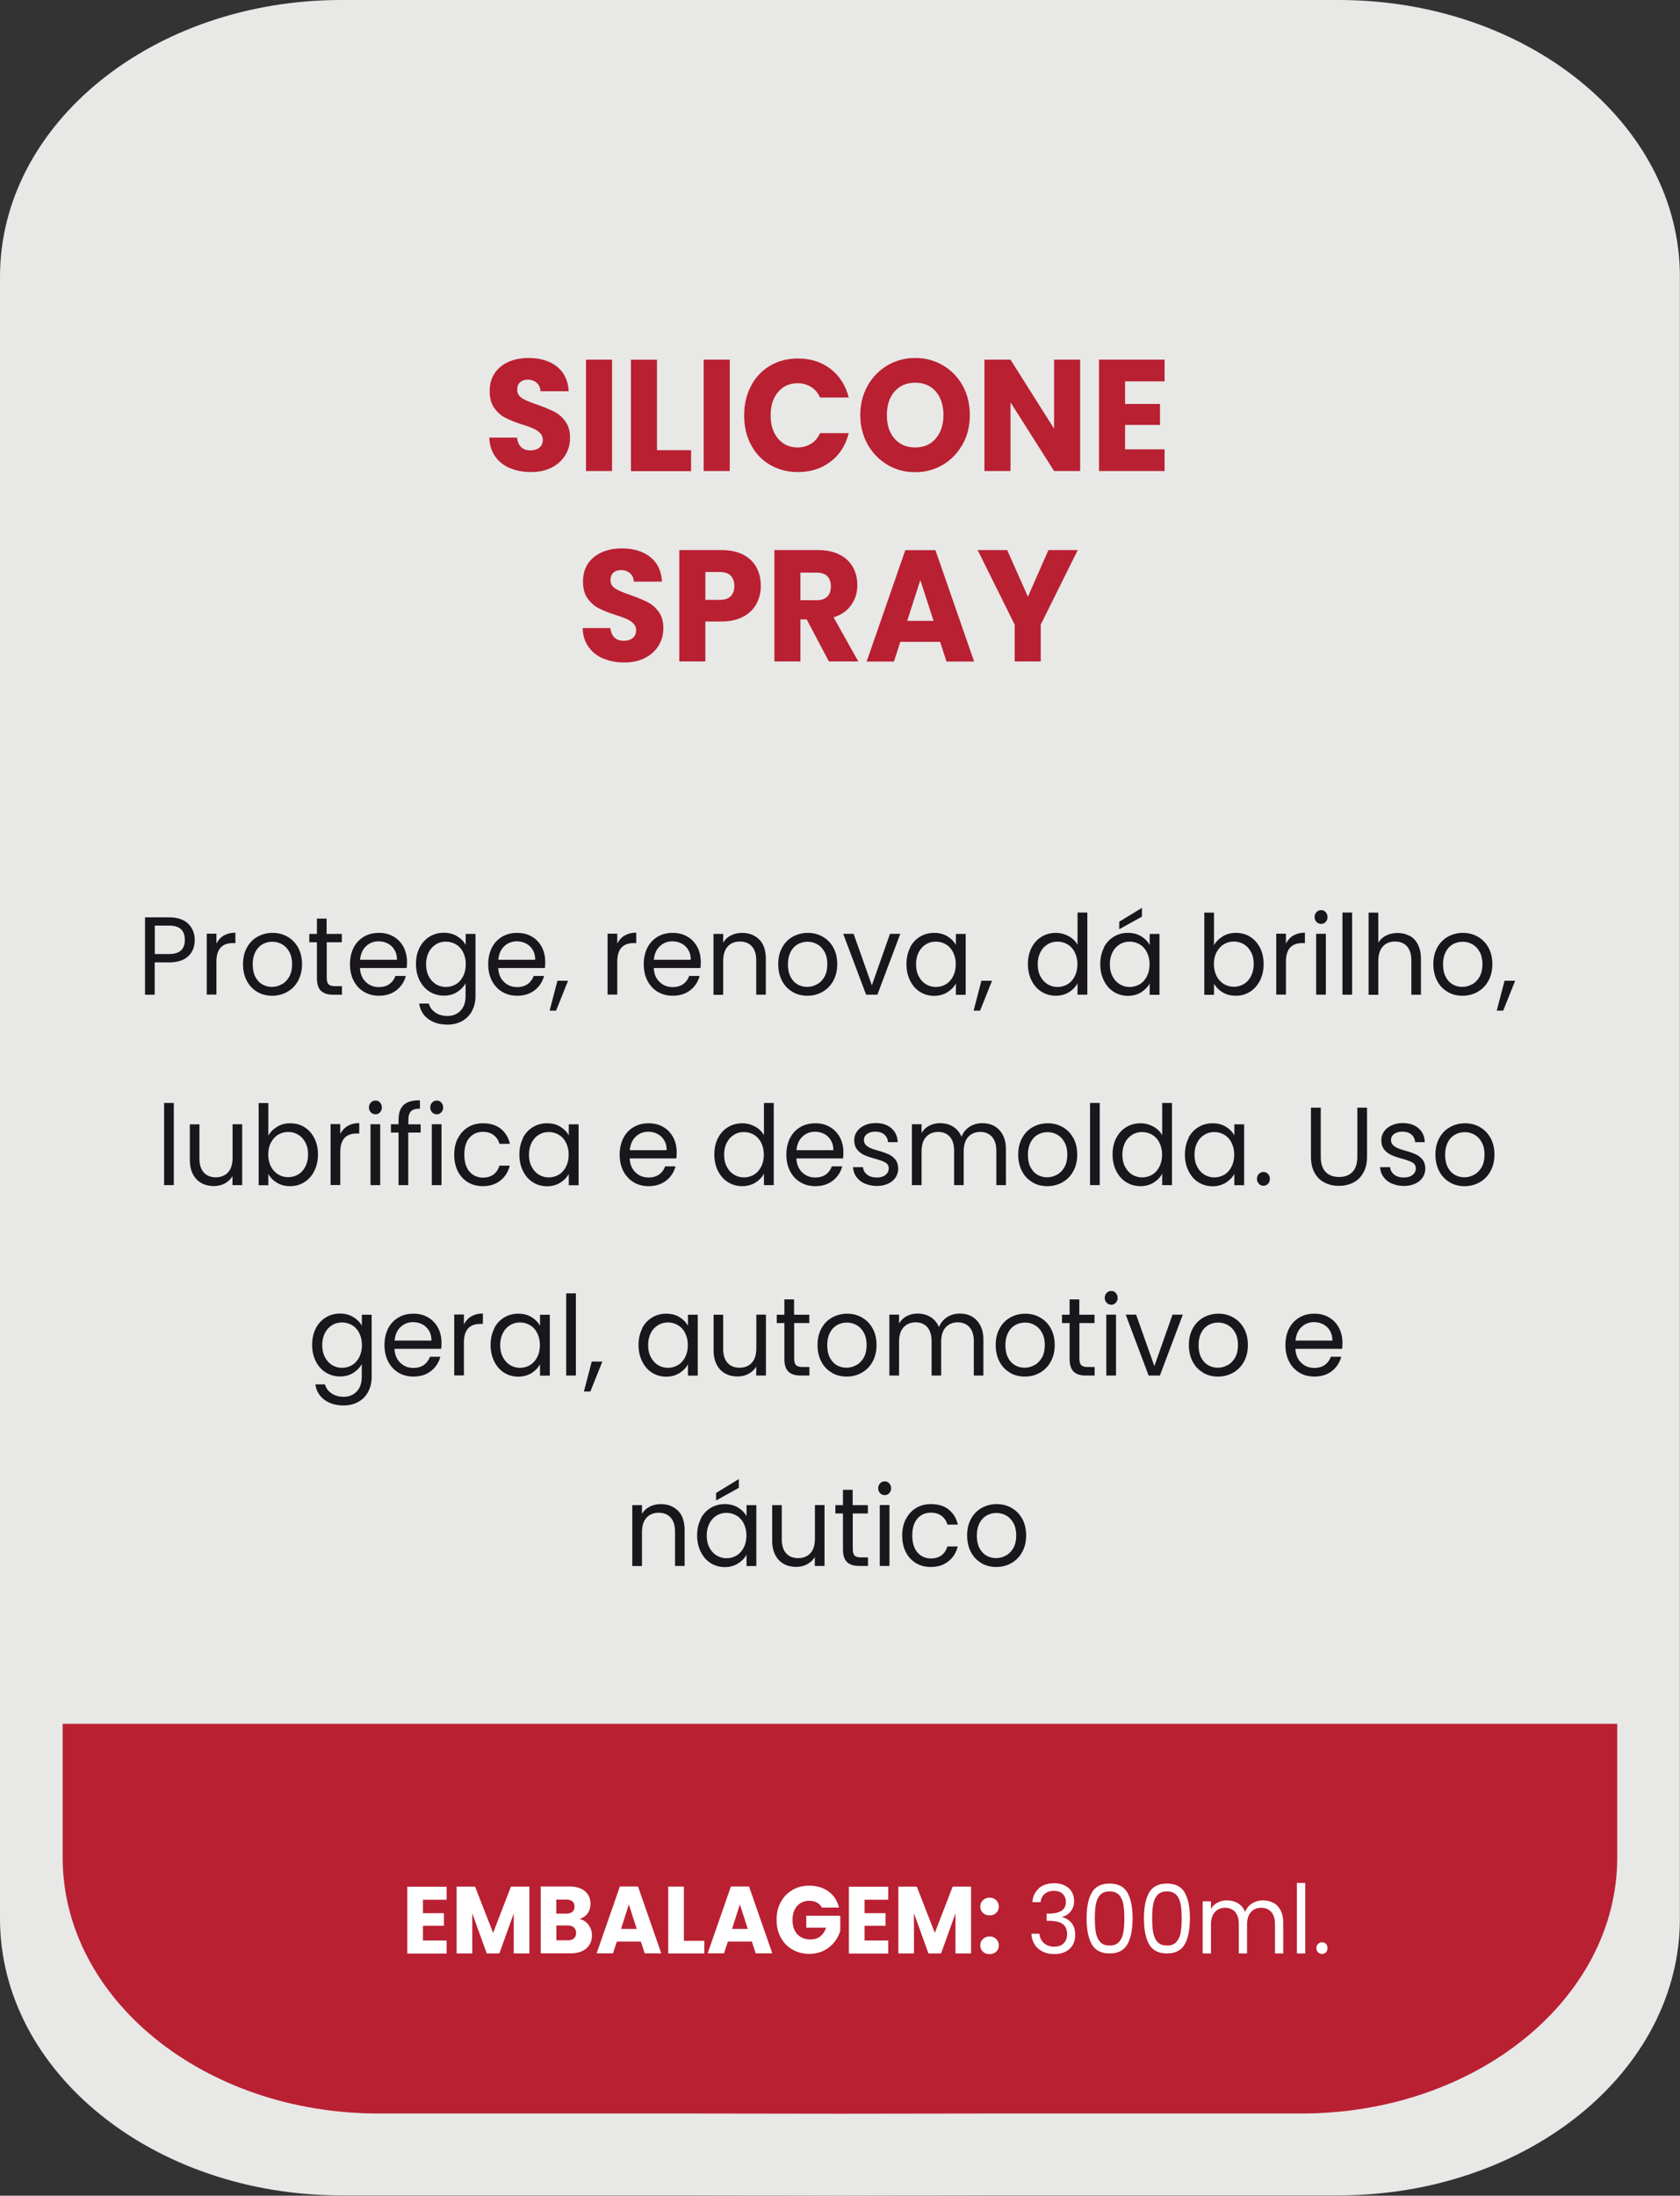 <svg xmlns="http://www.w3.org/2000/svg" id="Camada_1" data-name="Camada 1" viewBox="0 0 161.15 210.56"><rect x="0" y="0" width="161.15" height="210.56" fill="#333333" stroke="none"/><defs><style>      .cls-1, .cls-2, .cls-3, .cls-4, .cls-5, .cls-6 {        stroke-width: 0px;      }      .cls-1, .cls-2, .cls-4 {        fill-rule: evenodd;      }      .cls-1, .cls-6 {        fill: #b92032;      }      .cls-2 {        fill: #db2230;      }      .cls-3 {        fill: #fff;      }      .cls-4 {        fill: #e8e8e7;      }      .cls-5 {        fill: #19171c;      }    </style></defs><g><path class="cls-2" d="m126.21,5.23H34.93C17.68,5.23,3.7,16.48,3.7,30.36v149.05c0,13.88,13.98,25.13,31.23,25.13h30.47l15.18.02,15.18-.02h30.47c17.25,0,31.23-11.25,31.23-25.13V30.36c0-13.88-13.98-25.13-31.23-25.13Z"></path><path class="cls-4" d="m128.41,0H32.73C14.66,0,0,11.88,0,26.54v157.45c0,14.66,14.66,26.54,32.73,26.54h31.93l15.91.03,15.91-.03h31.93c18.08,0,32.73-11.88,32.73-26.54V26.54c0-14.66-14.66-26.54-32.73-26.54Z"></path><path class="cls-1" d="m6.01,165.31v12.81c0,13.57,13.56,24.56,30.29,24.56h29.55l14.72.02,14.72-.02h29.55c16.73,0,30.29-11,30.29-24.56v-12.81H6.01Z"></path></g><g><g><path class="cls-6" d="m48.92,44.9c-.59-.25-1.07-.63-1.42-1.13-.36-.5-.54-1.1-.56-1.8h2.66c.04.4.17.7.39.91.22.21.52.31.88.31s.66-.09.88-.27c.21-.18.32-.42.32-.74,0-.26-.09-.48-.26-.65-.17-.17-.38-.31-.63-.43-.25-.11-.6-.24-1.06-.38-.66-.21-1.2-.43-1.62-.64s-.78-.53-1.08-.94c-.3-.42-.45-.96-.45-1.63,0-.99.35-1.77,1.04-2.34.69-.56,1.59-.84,2.7-.84s2.04.28,2.73.84c.69.56,1.06,1.35,1.11,2.35h-2.7c-.02-.34-.14-.62-.37-.81-.22-.2-.51-.3-.86-.3-.3,0-.55.08-.73.25-.19.17-.28.41-.28.72,0,.34.16.61.47.81.31.19.8.4,1.46.62.66.23,1.2.46,1.62.67s.77.52,1.07.93c.3.41.45.93.45,1.57s-.15,1.16-.45,1.66c-.3.5-.73.89-1.29,1.19-.57.29-1.23.44-2,.44s-1.42-.13-2.02-.38Z"></path><path class="cls-6" d="m58.71,34.49v10.68h-2.5v-10.68h2.5Z"></path><path class="cls-6" d="m63.02,43.17h3.27v2.01h-5.77v-10.68h2.5v8.67Z"></path><path class="cls-6" d="m70,34.49v10.68h-2.5v-10.68h2.5Z"></path><path class="cls-6" d="m72.04,37c.44-.83,1.05-1.47,1.83-1.93.78-.46,1.67-.69,2.67-.69,1.22,0,2.26.33,3.13,1,.87.67,1.45,1.58,1.74,2.74h-2.75c-.2-.45-.49-.79-.87-1.02-.38-.23-.8-.35-1.28-.35-.77,0-1.39.28-1.87.84s-.72,1.3-.72,2.24.24,1.68.72,2.24,1.1.84,1.87.84c.48,0,.9-.12,1.28-.35.38-.23.67-.57.87-1.02h2.75c-.29,1.16-.87,2.07-1.74,2.73-.87.66-1.91,1-3.13,1-.99,0-1.88-.23-2.67-.69-.79-.46-1.4-1.1-1.83-1.92-.44-.82-.66-1.76-.66-2.82s.22-2,.66-2.82Z"></path><path class="cls-6" d="m85.14,44.58c-.8-.47-1.44-1.12-1.91-1.96s-.71-1.78-.71-2.82.24-1.98.71-2.82c.47-.83,1.11-1.48,1.91-1.95.8-.47,1.69-.7,2.65-.7s1.85.23,2.65.7,1.44,1.12,1.9,1.95c.46.83.69,1.77.69,2.82s-.23,1.99-.7,2.82-1.1,1.49-1.9,1.96c-.8.47-1.68.7-2.65.7s-1.85-.23-2.65-.7Zm4.62-2.53c.49-.57.74-1.32.74-2.25s-.25-1.7-.74-2.26c-.49-.56-1.15-.84-1.97-.84s-1.49.28-1.98.84c-.49.56-.74,1.31-.74,2.27s.25,1.7.74,2.26c.49.56,1.15.84,1.98.84s1.47-.28,1.97-.85Z"></path><path class="cls-6" d="m103.61,45.17h-2.5l-4.18-6.59v6.59h-2.5v-10.68h2.5l4.18,6.62v-6.62h2.5v10.68Z"></path><path class="cls-6" d="m107.92,36.58v2.16h3.35v2.01h-3.35v2.34h3.79v2.08h-6.29v-10.68h6.29v2.08h-3.79Z"></path><path class="cls-6" d="m57.87,63.16c-.59-.25-1.07-.63-1.42-1.13-.36-.5-.54-1.1-.56-1.8h2.66c.04.4.17.7.39.91.22.21.52.31.88.31s.66-.09.88-.27c.21-.18.32-.42.32-.74,0-.26-.09-.48-.26-.65-.17-.17-.38-.31-.63-.43-.25-.11-.6-.24-1.06-.38-.66-.21-1.2-.43-1.62-.64s-.78-.53-1.08-.94c-.3-.42-.45-.96-.45-1.63,0-.99.35-1.77,1.04-2.34.69-.56,1.59-.84,2.7-.84s2.04.28,2.73.84c.69.56,1.06,1.35,1.11,2.35h-2.7c-.02-.34-.14-.62-.37-.81-.22-.2-.51-.3-.86-.3-.3,0-.55.08-.73.25-.19.17-.28.41-.28.72,0,.34.16.61.47.81.31.19.8.4,1.46.62.66.23,1.2.46,1.62.67s.77.52,1.07.93c.3.41.45.93.45,1.57s-.15,1.16-.45,1.66c-.3.5-.73.89-1.29,1.19-.57.29-1.23.44-2,.44s-1.42-.13-2.02-.38Z"></path><path class="cls-6" d="m72.57,57.89c-.27.51-.69.93-1.26,1.24-.57.31-1.27.47-2.1.47h-1.55v3.83h-2.5v-10.68h4.05c.82,0,1.51.15,2.08.44.56.29.99.7,1.27,1.22.28.52.42,1.11.42,1.78,0,.62-.14,1.18-.41,1.7Zm-2.48-.71c.23-.23.35-.56.35-.99s-.12-.75-.35-.99c-.23-.23-.59-.35-1.07-.35h-1.36v2.68h1.36c.48,0,.83-.12,1.07-.35Z"></path><path class="cls-6" d="m79.51,63.43l-2.13-4.03h-.6v4.03h-2.5v-10.68h4.19c.81,0,1.5.15,2.07.44s1,.7,1.28,1.21c.28.51.42,1.08.42,1.71,0,.71-.19,1.34-.58,1.9-.39.56-.95.95-1.7,1.19l2.37,4.23h-2.82Zm-2.73-5.87h1.55c.46,0,.8-.12,1.03-.35.23-.23.34-.56.34-.99s-.12-.73-.34-.96c-.23-.23-.57-.35-1.03-.35h-1.55v2.65Z"></path><path class="cls-6" d="m90.19,61.55h-3.83l-.61,1.89h-2.62l3.71-10.68h2.89l3.71,10.68h-2.65l-.61-1.89Zm-.64-2.01l-1.27-3.91-1.26,3.91h2.53Z"></path><path class="cls-6" d="m103.38,52.75l-3.55,7.15v3.53h-2.5v-3.53l-3.55-7.15h2.83l1.99,4.47,1.97-4.47h2.81Z"></path><path class="cls-5" d="m18.07,91.68c-.41.41-1.02.61-1.86.61h-1.37v3.1h-.93v-7.42h2.3c.8,0,1.42.2,1.84.61.42.41.63.93.63,1.57s-.2,1.13-.61,1.54Zm-.71-.54c.25-.23.37-.57.37-1,0-.92-.5-1.38-1.51-1.38h-1.37v2.73h1.37c.52,0,.9-.12,1.15-.35Z"></path><path class="cls-5" d="m21.47,89.72c.3-.18.67-.28,1.11-.28v1h-.25c-1.04,0-1.57.59-1.57,1.77v3.17h-.93v-5.84h.93v.95c.16-.33.4-.59.7-.78Z"></path><path class="cls-5" d="m24.67,95.11c-.43-.25-.76-.6-1-1.06s-.36-.99-.36-1.59.12-1.12.37-1.58.59-.81,1.02-1.05.91-.37,1.44-.37,1.01.12,1.44.37.77.59,1.02,1.05c.25.46.37.98.37,1.59s-.13,1.13-.38,1.59-.6.81-1.04,1.06c-.44.25-.92.37-1.45.37s-1-.12-1.43-.37Zm2.37-.72c.29-.16.53-.41.71-.73.18-.33.27-.72.27-1.19s-.09-.87-.27-1.19c-.18-.33-.41-.57-.7-.73-.29-.16-.6-.24-.93-.24s-.65.08-.94.24c-.28.16-.51.4-.68.73-.17.33-.26.72-.26,1.19s.08.88.25,1.2c.17.33.39.57.67.73.28.16.59.24.92.24s.65-.08.94-.25Z"></path><path class="cls-5" d="m31.34,90.35v3.44c0,.28.06.48.17.6.12.12.32.18.6.18h.69v.82h-.84c-.52,0-.91-.12-1.17-.37-.26-.25-.39-.66-.39-1.22v-3.44h-.73v-.8h.73v-1.47h.93v1.47h1.46v.8h-1.46Z"></path><path class="cls-5" d="m39.01,92.83h-4.48c.03.58.22,1.02.57,1.35s.76.48,1.25.48c.4,0,.74-.1,1.01-.29.27-.2.46-.46.57-.78h1c-.15.56-.45,1.02-.9,1.37s-1.01.53-1.68.53c-.53,0-1.01-.12-1.43-.37-.42-.25-.75-.6-.99-1.06-.24-.46-.36-.99-.36-1.59s.12-1.13.35-1.59c.23-.45.56-.8.98-1.05.42-.25.9-.37,1.45-.37s1,.12,1.41.36c.41.24.72.57.95,1,.22.42.33.9.33,1.43,0,.18-.01.38-.03.59Zm-1.17-1.74c-.16-.27-.37-.47-.64-.61s-.57-.21-.89-.21c-.47,0-.87.16-1.2.47-.33.31-.52.75-.57,1.3h3.54c0-.37-.08-.69-.24-.95Z"></path><path class="cls-5" d="m43.86,89.79c.36.22.64.5.81.83v-1.06h.94v5.96c0,.53-.11,1.01-.33,1.42-.22.42-.53.74-.94.97-.41.23-.88.35-1.42.35-.74,0-1.35-.18-1.84-.54-.49-.36-.78-.86-.87-1.48h.92c.1.36.31.64.63.86.32.22.71.33,1.16.33.51,0,.93-.17,1.25-.5.32-.33.49-.8.49-1.41v-1.23c-.18.34-.46.62-.82.85-.36.23-.78.34-1.27.34s-.95-.13-1.36-.38c-.41-.26-.72-.61-.96-1.08-.23-.46-.35-.99-.35-1.58s.12-1.12.35-1.57c.23-.45.55-.8.96-1.05.41-.25.86-.37,1.36-.37s.91.11,1.27.33Zm.56,1.52c-.17-.33-.4-.58-.69-.75-.29-.17-.61-.26-.96-.26s-.67.08-.95.26c-.29.17-.52.42-.69.75-.17.33-.26.71-.26,1.15s.08.84.26,1.17c.17.33.4.58.69.76.29.17.6.26.95.26s.67-.09.96-.26c.29-.17.52-.43.69-.76.17-.33.26-.72.26-1.16s-.09-.82-.26-1.15Z"></path><path class="cls-5" d="m52.27,92.83h-4.48c.03.58.22,1.02.57,1.35s.76.48,1.25.48c.4,0,.74-.1,1.01-.29.27-.2.46-.46.57-.78h1c-.15.56-.45,1.02-.9,1.37s-1.01.53-1.68.53c-.53,0-1.01-.12-1.43-.37-.42-.25-.75-.6-.99-1.06-.24-.46-.36-.99-.36-1.59s.12-1.13.35-1.59c.23-.45.56-.8.98-1.05.42-.25.9-.37,1.45-.37s1,.12,1.41.36c.41.24.72.57.95,1,.22.42.33.9.33,1.43,0,.18-.01.38-.03.59Zm-1.17-1.74c-.16-.27-.37-.47-.64-.61s-.57-.21-.89-.21c-.47,0-.87.16-1.2.47-.33.31-.52.75-.57,1.3h3.54c0-.37-.08-.69-.24-.95Z"></path><path class="cls-5" d="m54.49,94.05l-1.15,2.87h-.62l.75-2.87h1.02Z"></path><path class="cls-5" d="m59.92,89.72c.3-.18.67-.28,1.11-.28v1h-.25c-1.04,0-1.57.59-1.57,1.77v3.17h-.93v-5.84h.93v.95c.16-.33.4-.59.7-.78Z"></path><path class="cls-5" d="m67.19,92.83h-4.48c.03.58.22,1.02.57,1.35s.76.48,1.25.48c.4,0,.74-.1,1.01-.29.27-.2.46-.46.57-.78h1c-.15.56-.45,1.02-.9,1.37s-1.01.53-1.68.53c-.53,0-1.01-.12-1.43-.37-.42-.25-.75-.6-.99-1.06-.24-.46-.36-.99-.36-1.59s.12-1.13.35-1.59c.23-.45.56-.8.98-1.05.42-.25.9-.37,1.45-.37s1,.12,1.41.36c.41.24.72.57.95,1,.22.42.33.9.33,1.43,0,.18-.01.38-.03.59Zm-1.17-1.74c-.16-.27-.37-.47-.64-.61s-.57-.21-.89-.21c-.47,0-.87.16-1.2.47-.33.31-.52.75-.57,1.3h3.54c0-.37-.08-.69-.24-.95Z"></path><path class="cls-5" d="m72.83,90.09c.42.43.63,1.05.63,1.86v3.44h-.92v-3.3c0-.58-.14-1.03-.42-1.34-.28-.31-.66-.46-1.15-.46s-.88.16-1.17.48-.43.79-.43,1.4v3.23h-.93v-5.84h.93v.83c.18-.3.43-.53.75-.69.32-.16.67-.24,1.05-.24.68,0,1.23.21,1.66.64Z"></path><path class="cls-5" d="m76.01,95.11c-.43-.25-.76-.6-1-1.06s-.36-.99-.36-1.59.12-1.12.37-1.58.59-.81,1.02-1.05.91-.37,1.44-.37,1.01.12,1.44.37.77.59,1.02,1.05c.25.46.37.98.37,1.59s-.13,1.13-.38,1.59-.6.81-1.04,1.06c-.44.25-.92.37-1.45.37s-1-.12-1.43-.37Zm2.37-.72c.29-.16.53-.41.71-.73.18-.33.27-.72.27-1.19s-.09-.87-.27-1.19c-.18-.33-.41-.57-.7-.73-.29-.16-.6-.24-.93-.24s-.65.08-.94.24c-.28.16-.51.4-.68.73-.17.33-.26.72-.26,1.19s.08.88.25,1.2c.17.33.39.57.67.73.28.16.59.24.92.24s.65-.08.94-.25Z"></path><path class="cls-5" d="m83.63,94.49l1.74-4.94h.99l-2.2,5.84h-1.08l-2.2-5.84h1l1.75,4.94Z"></path><path class="cls-5" d="m87.28,90.88c.23-.45.55-.8.96-1.05.41-.25.86-.37,1.36-.37s.92.11,1.28.33c.36.22.63.5.81.83v-1.06h.94v5.84h-.94v-1.09c-.18.34-.46.62-.82.85-.36.22-.79.34-1.27.34s-.95-.13-1.35-.38-.72-.61-.95-1.08c-.23-.46-.35-.99-.35-1.58s.12-1.12.35-1.57Zm4.14.43c-.17-.33-.4-.58-.69-.75-.29-.17-.61-.26-.96-.26s-.67.08-.95.26c-.29.17-.52.42-.69.75-.17.33-.26.71-.26,1.15s.08.84.26,1.17c.17.33.4.58.69.76.29.17.6.26.95.26s.67-.09.96-.26c.29-.17.52-.43.69-.76.17-.33.26-.72.26-1.16s-.09-.82-.26-1.15Z"></path><path class="cls-5" d="m95.16,94.05l-1.15,2.87h-.62l.75-2.87h1.02Z"></path><path class="cls-5" d="m98.95,90.88c.23-.45.55-.8.96-1.05.41-.25.86-.37,1.37-.37.44,0,.84.11,1.22.31.38.21.66.48.86.83v-3.09h.94v7.88h-.94v-1.1c-.18.35-.46.63-.82.86-.36.22-.78.34-1.27.34s-.95-.13-1.36-.38c-.41-.26-.72-.61-.96-1.08-.23-.46-.35-.99-.35-1.58s.12-1.12.35-1.57Zm4.14.43c-.17-.33-.4-.58-.69-.75-.29-.17-.61-.26-.96-.26s-.67.08-.95.26c-.29.17-.52.42-.69.75-.17.33-.26.71-.26,1.15s.08.84.26,1.17c.17.33.4.58.69.76.29.17.6.26.95.26s.67-.09.96-.26c.29-.17.52-.43.69-.76.17-.33.26-.72.26-1.16s-.09-.82-.26-1.15Z"></path><path class="cls-5" d="m105.87,90.88c.23-.45.55-.8.96-1.05.41-.25.86-.37,1.36-.37s.92.11,1.28.33c.36.22.63.5.81.83v-1.06h.94v5.84h-.94v-1.09c-.18.34-.46.62-.82.85-.36.22-.79.34-1.27.34s-.95-.13-1.35-.38-.72-.61-.95-1.08c-.23-.46-.35-.99-.35-1.58s.12-1.12.35-1.57Zm4.14.43c-.17-.33-.4-.58-.69-.75-.29-.17-.61-.26-.96-.26s-.67.08-.95.26c-.29.17-.52.42-.69.75-.17.33-.26.71-.26,1.15s.08.84.26,1.17c.17.33.4.58.69.76.29.17.6.26.95.26s.67-.09.96-.26c.29-.17.52-.43.69-.76.17-.33.26-.72.26-1.16s-.09-.82-.26-1.15Zm-.47-3.41l-2.18,1.21v-.72l2.18-1.33v.84Z"></path><path class="cls-5" d="m117.29,89.79c.37-.22.79-.33,1.26-.33.5,0,.96.12,1.36.37.4.25.72.6.95,1.05.23.45.35.97.35,1.57s-.12,1.12-.35,1.58c-.23.46-.55.82-.96,1.08-.41.26-.86.38-1.36.38s-.91-.11-1.27-.33c-.36-.22-.64-.5-.82-.84v1.08h-.93v-7.88h.93v3.13c.19-.35.47-.63.84-.85Zm2.71,1.51c-.17-.33-.4-.58-.69-.75-.29-.17-.61-.26-.96-.26s-.66.09-.95.26c-.29.17-.52.43-.7.76s-.26.71-.26,1.14.09.83.26,1.16.41.58.7.76c.29.17.6.26.95.26s.67-.09.96-.26.52-.43.69-.76c.17-.33.26-.72.26-1.17s-.08-.82-.26-1.15Z"></path><path class="cls-5" d="m124.06,89.72c.3-.18.67-.28,1.11-.28v1h-.25c-1.04,0-1.57.59-1.57,1.77v3.17h-.93v-5.84h.93v.95c.16-.33.4-.59.7-.78Z"></path><path class="cls-5" d="m126.28,88.41c-.12-.13-.18-.28-.18-.47s.06-.34.18-.47.27-.19.45-.19.32.06.43.19.18.28.18.47-.06.34-.18.47c-.12.13-.26.19-.43.19s-.33-.06-.45-.19Zm.9,1.14v5.84h-.93v-5.84h.93Z"></path><path class="cls-5" d="m129.7,87.51v7.88h-.93v-7.88h.93Z"></path><path class="cls-5" d="m135.21,89.73c.34.19.61.47.8.85.19.38.29.83.29,1.37v3.44h-.92v-3.3c0-.58-.14-1.03-.42-1.34-.28-.31-.66-.46-1.15-.46s-.88.16-1.17.48-.43.79-.43,1.4v3.23h-.93v-7.88h.93v2.88c.18-.3.44-.53.76-.69.32-.16.69-.24,1.09-.24.42,0,.8.09,1.15.28Z"></path><path class="cls-5" d="m138.85,95.11c-.43-.25-.76-.6-1-1.06s-.36-.99-.36-1.59.12-1.12.37-1.58.59-.81,1.02-1.05.91-.37,1.44-.37,1.01.12,1.44.37.77.59,1.02,1.05c.25.46.37.98.37,1.59s-.13,1.13-.38,1.59-.6.81-1.04,1.06c-.44.25-.92.37-1.45.37s-1-.12-1.43-.37Zm2.37-.72c.29-.16.53-.41.71-.73.18-.33.27-.72.27-1.19s-.09-.87-.27-1.19c-.18-.33-.41-.57-.7-.73-.29-.16-.6-.24-.93-.24s-.65.08-.94.24c-.28.16-.51.4-.68.73-.17.33-.26.72-.26,1.19s.08.88.25,1.2c.17.33.39.57.67.73.28.16.59.24.92.24s.65-.08.94-.25Z"></path><path class="cls-5" d="m145.34,94.05l-1.15,2.87h-.62l.75-2.87h1.02Z"></path><path class="cls-5" d="m16.67,105.77v7.88h-.93v-7.88h.93Z"></path><path class="cls-5" d="m23.23,107.81v5.84h-.93v-.86c-.18.3-.42.53-.74.7-.32.17-.67.25-1.05.25-.44,0-.83-.09-1.18-.28s-.62-.47-.82-.85-.3-.83-.3-1.37v-3.42h.92v3.29c0,.58.14,1.02.42,1.33.28.31.66.46,1.15.46s.89-.16,1.18-.48c.29-.32.43-.79.43-1.4v-3.21h.93Z"></path><path class="cls-5" d="m26.58,108.05c.37-.22.79-.33,1.26-.33.5,0,.96.12,1.36.37.4.25.72.6.95,1.05.23.45.35.97.35,1.57s-.12,1.12-.35,1.58c-.23.46-.55.82-.96,1.08-.41.26-.86.38-1.36.38s-.91-.11-1.27-.33c-.36-.22-.64-.5-.82-.84v1.08h-.93v-7.88h.93v3.13c.19-.35.47-.63.84-.85Zm2.71,1.51c-.17-.33-.4-.58-.69-.75-.29-.17-.61-.26-.96-.26s-.66.09-.95.26c-.29.17-.52.43-.7.76s-.26.71-.26,1.14.09.83.26,1.16.41.58.7.76c.29.17.6.26.95.26s.67-.09.96-.26.52-.43.69-.76c.17-.33.26-.72.26-1.17s-.08-.82-.26-1.15Z"></path><path class="cls-5" d="m33.35,107.98c.3-.18.67-.28,1.11-.28v1h-.25c-1.04,0-1.57.59-1.57,1.77v3.17h-.93v-5.84h.93v.95c.16-.33.4-.59.7-.78Z"></path><path class="cls-5" d="m35.57,106.67c-.12-.13-.18-.28-.18-.47s.06-.34.18-.47.27-.19.45-.19.32.06.43.19.18.28.18.47-.06.34-.18.47c-.12.13-.26.19-.43.19s-.33-.06-.45-.19Zm.9,1.14v5.84h-.93v-5.84h.93Z"></path><path class="cls-5" d="m40.34,108.61h-1.18v5.04h-.93v-5.04h-.73v-.8h.73v-.42c0-.65.16-1.13.49-1.43.32-.3.84-.45,1.56-.45v.81c-.41,0-.7.08-.86.25s-.25.44-.25.83v.42h1.18v.8Z"></path><path class="cls-5" d="m41.45,106.67c-.12-.13-.18-.28-.18-.47s.06-.34.18-.47.27-.19.45-.19.32.06.43.19.18.28.18.47-.06.34-.18.47c-.12.13-.26.19-.43.19s-.33-.06-.45-.19Zm.9,1.14v5.84h-.93v-5.84h.93Z"></path><path class="cls-5" d="m43.94,109.14c.23-.45.55-.8.97-1.05.41-.25.88-.37,1.42-.37.69,0,1.26.17,1.7.52s.74.83.88,1.45h-1c-.1-.35-.28-.63-.56-.84-.28-.21-.62-.31-1.03-.31-.53,0-.96.19-1.29.57-.33.38-.49.92-.49,1.61s.16,1.25.49,1.63c.33.38.76.58,1.29.58.41,0,.75-.1,1.02-.3.27-.2.46-.48.56-.85h1c-.15.6-.45,1.07-.9,1.43s-1.01.54-1.69.54c-.53,0-1-.12-1.42-.37-.41-.25-.74-.6-.97-1.05-.23-.45-.35-.99-.35-1.6s.12-1.13.35-1.58Z"></path><path class="cls-5" d="m50.15,109.14c.23-.45.55-.8.96-1.05.41-.25.86-.37,1.36-.37s.92.11,1.28.33c.36.22.63.5.81.83v-1.06h.94v5.84h-.94v-1.09c-.18.34-.46.62-.82.85-.36.22-.79.34-1.27.34s-.95-.13-1.35-.38-.72-.61-.95-1.08c-.23-.46-.35-.99-.35-1.58s.12-1.12.35-1.57Zm4.14.43c-.17-.33-.4-.58-.69-.75-.29-.17-.61-.26-.96-.26s-.67.08-.95.26c-.29.17-.52.42-.69.75-.17.33-.26.71-.26,1.15s.08.84.26,1.17c.17.33.4.58.69.76.29.17.6.26.95.26s.67-.09.96-.26c.29-.17.52-.43.69-.76.17-.33.26-.72.26-1.16s-.09-.82-.26-1.15Z"></path><path class="cls-5" d="m64.88,111.09h-4.48c.03.58.22,1.02.57,1.35s.76.48,1.25.48c.4,0,.74-.1,1.01-.29.27-.2.46-.46.57-.78h1c-.15.56-.45,1.02-.9,1.37s-1.01.53-1.68.53c-.53,0-1.01-.12-1.43-.37-.42-.25-.75-.6-.99-1.06-.24-.46-.36-.99-.36-1.59s.12-1.13.35-1.59c.23-.45.56-.8.98-1.05.42-.25.9-.37,1.45-.37s1,.12,1.41.36c.41.24.72.57.95,1,.22.42.33.9.33,1.43,0,.18-.01.38-.03.59Zm-1.17-1.74c-.16-.27-.37-.47-.64-.61s-.57-.21-.89-.21c-.47,0-.87.16-1.2.47-.33.31-.52.75-.57,1.3h3.54c0-.37-.08-.69-.24-.95Z"></path><path class="cls-5" d="m68.87,109.14c.23-.45.55-.8.96-1.05.41-.25.86-.37,1.37-.37.44,0,.84.11,1.22.31.38.21.66.48.86.83v-3.09h.94v7.88h-.94v-1.1c-.18.35-.46.63-.82.86-.36.22-.78.34-1.27.34s-.95-.13-1.36-.38c-.41-.26-.72-.61-.96-1.08-.23-.46-.35-.99-.35-1.58s.12-1.12.35-1.57Zm4.14.43c-.17-.33-.4-.58-.69-.75-.29-.17-.61-.26-.96-.26s-.67.08-.95.26c-.29.17-.52.42-.69.75-.17.33-.26.71-.26,1.15s.08.84.26,1.17c.17.33.4.58.69.76.29.17.6.26.95.26s.67-.09.96-.26c.29-.17.52-.43.69-.76.17-.33.26-.72.26-1.16s-.09-.82-.26-1.15Z"></path><path class="cls-5" d="m80.87,111.09h-4.48c.03.58.22,1.02.57,1.35s.76.48,1.25.48c.4,0,.74-.1,1.01-.29.27-.2.46-.46.57-.78h1c-.15.56-.45,1.02-.9,1.37s-1.01.53-1.68.53c-.53,0-1.01-.12-1.43-.37-.42-.25-.75-.6-.99-1.06-.24-.46-.36-.99-.36-1.59s.12-1.13.35-1.59c.23-.45.56-.8.98-1.05.42-.25.9-.37,1.45-.37s1,.12,1.41.36c.41.24.72.57.95,1,.22.42.33.9.33,1.43,0,.18-.01.38-.03.59Zm-1.17-1.74c-.16-.27-.37-.47-.64-.61s-.57-.21-.89-.21c-.47,0-.87.16-1.2.47-.33.31-.52.75-.57,1.3h3.54c0-.37-.08-.69-.24-.95Z"></path><path class="cls-5" d="m82.96,113.51c-.34-.15-.61-.37-.81-.64-.2-.27-.31-.59-.33-.94h.96c.03.29.16.53.39.71.24.19.54.28.93.28.35,0,.63-.08.84-.25.2-.16.31-.37.31-.62s-.11-.45-.33-.57c-.22-.12-.56-.25-1.01-.37-.42-.11-.76-.23-1.02-.35s-.49-.29-.67-.52-.28-.53-.28-.91c0-.3.08-.57.26-.82.17-.25.41-.45.73-.59.31-.15.67-.22,1.07-.22.62,0,1.12.16,1.5.49.38.33.59.77.61,1.34h-.93c-.02-.3-.14-.55-.35-.73s-.5-.28-.86-.28c-.33,0-.6.08-.8.22-.2.15-.3.34-.3.59,0,.19.06.35.18.47.12.12.27.22.45.3s.43.16.75.25c.4.11.73.23.98.34s.47.28.65.5c.18.22.27.51.28.86,0,.32-.08.61-.25.86-.17.26-.41.46-.72.6s-.67.22-1.07.22c-.43,0-.82-.08-1.16-.23Z"></path><path class="cls-5" d="m95.38,107.99c.34.19.61.47.81.85.2.38.3.83.3,1.37v3.44h-.92v-3.3c0-.58-.14-1.03-.42-1.34-.28-.31-.65-.46-1.12-.46s-.87.16-1.16.48c-.29.32-.43.79-.43,1.4v3.22h-.92v-3.3c0-.58-.14-1.03-.41-1.34-.28-.31-.65-.46-1.12-.46s-.87.16-1.16.48c-.29.32-.43.79-.43,1.4v3.22h-.93v-5.84h.93v.84c.18-.3.43-.54.74-.7.31-.16.65-.24,1.03-.24.47,0,.89.11,1.25.33.36.22.63.54.81.97.16-.41.42-.73.78-.96.36-.23.76-.34,1.21-.34s.83.09,1.17.28Z"></path><path class="cls-5" d="m99.03,113.37c-.43-.25-.76-.6-1-1.06s-.36-.99-.36-1.59.12-1.12.37-1.58.59-.81,1.02-1.05.91-.37,1.44-.37,1.01.12,1.44.37.77.59,1.02,1.05c.25.46.37.98.37,1.59s-.13,1.13-.38,1.59-.6.81-1.04,1.06c-.44.25-.92.37-1.45.37s-1-.12-1.43-.37Zm2.37-.72c.29-.16.53-.41.71-.73.18-.33.27-.72.27-1.19s-.09-.87-.27-1.19c-.18-.33-.41-.57-.7-.73-.29-.16-.6-.24-.93-.24s-.65.08-.94.24c-.28.16-.51.4-.68.73-.17.33-.26.72-.26,1.19s.08.88.25,1.2c.17.33.39.57.67.73.28.16.59.24.92.24s.65-.08.94-.25Z"></path><path class="cls-5" d="m105.49,105.77v7.88h-.93v-7.88h.93Z"></path><path class="cls-5" d="m107.07,109.14c.23-.45.55-.8.96-1.05.41-.25.86-.37,1.37-.37.44,0,.84.11,1.22.31.38.21.66.48.86.83v-3.09h.94v7.88h-.94v-1.1c-.18.35-.46.63-.82.86-.36.22-.78.34-1.27.34s-.95-.13-1.36-.38c-.41-.26-.72-.61-.96-1.08-.23-.46-.35-.99-.35-1.58s.12-1.12.35-1.57Zm4.14.43c-.17-.33-.4-.58-.69-.75-.29-.17-.61-.26-.96-.26s-.67.08-.95.26c-.29.17-.52.42-.69.75-.17.33-.26.71-.26,1.15s.08.84.26,1.17c.17.33.4.58.69.76.29.17.6.26.95.26s.67-.09.96-.26c.29-.17.52-.43.69-.76.17-.33.26-.72.26-1.16s-.09-.82-.26-1.15Z"></path><path class="cls-5" d="m113.99,109.14c.23-.45.55-.8.96-1.05.41-.25.86-.37,1.36-.37s.92.11,1.28.33c.36.22.63.5.81.83v-1.06h.94v5.84h-.94v-1.09c-.18.34-.46.62-.82.85-.36.22-.79.34-1.27.34s-.95-.13-1.35-.38-.72-.61-.95-1.08c-.23-.46-.35-.99-.35-1.58s.12-1.12.35-1.57Zm4.14.43c-.17-.33-.4-.58-.69-.75-.29-.17-.61-.26-.96-.26s-.67.08-.95.26c-.29.17-.52.42-.69.75-.17.33-.26.71-.26,1.15s.08.84.26,1.17c.17.33.4.58.69.76.29.17.6.26.95.26s.67-.09.96-.26c.29-.17.52-.43.69-.76.17-.33.26-.72.26-1.16s-.09-.82-.26-1.15Z"></path><path class="cls-5" d="m120.75,113.52c-.12-.13-.18-.28-.18-.47s.06-.34.18-.47c.12-.13.27-.19.45-.19s.31.06.43.19c.12.13.18.28.18.47s-.06.34-.18.47c-.12.13-.26.19-.43.19s-.33-.06-.45-.19Z"></path><path class="cls-5" d="m126.69,106.22v4.7c0,.66.16,1.15.47,1.47.31.32.74.48,1.29.48s.97-.16,1.28-.48c.31-.32.47-.81.47-1.47v-4.7h.93v4.69c0,.62-.12,1.14-.36,1.56-.24.42-.56.74-.97.94-.41.21-.86.31-1.37.31s-.96-.1-1.37-.31c-.41-.21-.73-.52-.96-.94-.24-.42-.35-.94-.35-1.56v-4.69h.93Z"></path><path class="cls-5" d="m133.52,113.51c-.34-.15-.61-.37-.81-.64-.2-.27-.31-.59-.33-.94h.96c.03.29.16.53.39.71.24.19.54.28.93.28.35,0,.63-.08.84-.25.2-.16.31-.37.31-.62s-.11-.45-.33-.57c-.22-.12-.56-.25-1.01-.37-.42-.11-.76-.23-1.02-.35s-.49-.29-.67-.52-.28-.53-.28-.91c0-.3.08-.57.26-.82.17-.25.41-.45.73-.59.31-.15.67-.22,1.07-.22.62,0,1.12.16,1.5.49.38.33.59.77.61,1.34h-.93c-.02-.3-.14-.55-.35-.73s-.5-.28-.86-.28c-.33,0-.6.08-.8.22-.2.15-.3.34-.3.59,0,.19.06.35.18.47.12.12.27.22.45.3s.43.16.75.25c.4.11.73.23.98.34s.47.28.65.5c.18.22.27.51.28.86,0,.32-.08.61-.25.86-.17.26-.41.46-.72.6s-.67.22-1.07.22c-.43,0-.82-.08-1.16-.23Z"></path><path class="cls-5" d="m139.05,113.37c-.43-.25-.76-.6-1-1.06s-.36-.99-.36-1.59.12-1.12.37-1.58.59-.81,1.02-1.05.91-.37,1.44-.37,1.01.12,1.44.37.77.59,1.02,1.05c.25.46.37.98.37,1.59s-.13,1.13-.38,1.59-.6.81-1.04,1.06c-.44.25-.92.37-1.45.37s-1-.12-1.43-.37Zm2.37-.72c.29-.16.53-.41.71-.73.18-.33.27-.72.27-1.19s-.09-.87-.27-1.19c-.18-.33-.41-.57-.7-.73-.29-.16-.6-.24-.93-.24s-.65.08-.94.24c-.28.16-.51.4-.68.73-.17.33-.26.72-.26,1.19s.08.88.25,1.2c.17.33.39.57.67.73.28.16.59.24.92.24s.65-.08.94-.25Z"></path><path class="cls-5" d="m33.9,126.31c.36.22.64.5.81.83v-1.06h.94v5.96c0,.53-.11,1.01-.33,1.42-.22.42-.53.74-.94.97-.41.23-.88.35-1.42.35-.74,0-1.35-.18-1.84-.54-.49-.36-.78-.86-.87-1.48h.92c.1.36.31.64.63.86.32.22.71.33,1.16.33.51,0,.93-.17,1.25-.5.32-.33.49-.8.49-1.41v-1.23c-.18.34-.46.62-.82.85-.36.23-.78.34-1.27.34s-.95-.13-1.36-.38c-.41-.26-.72-.61-.96-1.08-.23-.46-.35-.99-.35-1.58s.12-1.12.35-1.57c.23-.45.55-.8.96-1.05.41-.25.86-.37,1.36-.37s.91.11,1.27.33Zm.56,1.52c-.17-.33-.4-.58-.69-.75-.29-.17-.61-.26-.96-.26s-.67.08-.95.26c-.29.17-.52.42-.69.75-.17.33-.26.71-.26,1.15s.08.84.26,1.17c.17.33.4.58.69.76.29.17.6.26.95.26s.67-.09.96-.26c.29-.17.52-.43.69-.76.17-.33.26-.72.26-1.16s-.09-.82-.26-1.15Z"></path><path class="cls-5" d="m42.32,129.35h-4.48c.03.58.22,1.02.57,1.35s.76.48,1.25.48c.4,0,.74-.1,1.01-.29.27-.2.46-.46.57-.78h1c-.15.56-.45,1.02-.9,1.37s-1.01.53-1.68.53c-.53,0-1.01-.12-1.43-.37-.42-.25-.75-.6-.99-1.06-.24-.46-.36-.99-.36-1.59s.12-1.13.35-1.59c.23-.45.56-.8.98-1.05.42-.25.9-.37,1.45-.37s1,.12,1.41.36c.41.24.72.57.95,1,.22.42.33.9.33,1.43,0,.18-.01.38-.03.59Zm-1.17-1.74c-.16-.27-.37-.47-.64-.61s-.57-.21-.89-.21c-.47,0-.87.16-1.2.47-.33.31-.52.75-.57,1.3h3.54c0-.37-.08-.69-.24-.95Z"></path><path class="cls-5" d="m45.21,126.24c.3-.18.67-.28,1.11-.28v1h-.25c-1.04,0-1.57.59-1.57,1.77v3.17h-.93v-5.84h.93v.95c.16-.33.4-.59.7-.78Z"></path><path class="cls-5" d="m47.39,127.4c.23-.45.55-.8.96-1.05.41-.25.86-.37,1.36-.37s.92.11,1.28.33c.36.22.63.5.81.83v-1.06h.94v5.84h-.94v-1.09c-.18.34-.46.62-.82.85-.36.22-.79.34-1.27.34s-.95-.13-1.35-.38-.72-.61-.95-1.08c-.23-.46-.35-.99-.35-1.58s.12-1.12.35-1.57Zm4.14.43c-.17-.33-.4-.58-.69-.75-.29-.17-.61-.26-.96-.26s-.67.08-.95.26c-.29.17-.52.42-.69.75-.17.33-.26.71-.26,1.15s.08.84.26,1.17c.17.33.4.58.69.76.29.17.6.26.95.26s.67-.09.96-.26c.29-.17.52-.43.69-.76.17-.33.26-.72.26-1.16s-.09-.82-.26-1.15Z"></path><path class="cls-5" d="m55.24,124.03v7.88h-.93v-7.88h.93Z"></path><path class="cls-5" d="m57.78,130.57l-1.15,2.87h-.62l.75-2.87h1.02Z"></path><path class="cls-5" d="m61.58,127.4c.23-.45.55-.8.96-1.05.41-.25.86-.37,1.36-.37s.92.11,1.28.33c.36.22.63.5.81.83v-1.06h.94v5.84h-.94v-1.09c-.18.34-.46.62-.82.85-.36.22-.79.34-1.27.34s-.95-.13-1.35-.38-.72-.61-.95-1.08c-.23-.46-.35-.99-.35-1.58s.12-1.12.35-1.57Zm4.14.43c-.17-.33-.4-.58-.69-.75-.29-.17-.61-.26-.96-.26s-.67.08-.95.26c-.29.17-.52.42-.69.75-.17.33-.26.71-.26,1.15s.08.84.26,1.17c.17.33.4.58.69.76.29.17.6.26.95.26s.67-.09.96-.26c.29-.17.52-.43.69-.76.17-.33.26-.72.26-1.16s-.09-.82-.26-1.15Z"></path><path class="cls-5" d="m73.47,126.07v5.84h-.93v-.86c-.18.3-.42.53-.74.7-.32.17-.67.25-1.05.25-.44,0-.83-.09-1.18-.28s-.62-.47-.82-.85-.3-.83-.3-1.37v-3.42h.92v3.29c0,.58.14,1.02.42,1.33.28.31.66.46,1.15.46s.89-.16,1.18-.48c.29-.32.43-.79.43-1.4v-3.21h.93Z"></path><path class="cls-5" d="m76.18,126.87v3.44c0,.28.06.48.17.6.12.12.32.18.6.18h.69v.82h-.84c-.52,0-.91-.12-1.17-.37-.26-.25-.39-.66-.39-1.22v-3.44h-.73v-.8h.73v-1.47h.93v1.47h1.46v.8h-1.46Z"></path><path class="cls-5" d="m79.78,131.63c-.43-.25-.76-.6-1-1.06s-.36-.99-.36-1.59.12-1.12.37-1.58.59-.81,1.02-1.05.91-.37,1.44-.37,1.01.12,1.44.37.77.59,1.02,1.05c.25.46.37.98.37,1.59s-.13,1.13-.38,1.59-.6.81-1.04,1.06c-.44.25-.92.37-1.45.37s-1-.12-1.43-.37Zm2.37-.72c.29-.16.53-.41.71-.73.18-.33.27-.72.27-1.19s-.09-.87-.27-1.19c-.18-.33-.41-.57-.7-.73-.29-.16-.6-.24-.93-.24s-.65.08-.94.24c-.28.16-.51.4-.68.73-.17.33-.26.72-.26,1.19s.08.88.25,1.2c.17.33.39.57.67.73.28.16.59.24.92.24s.65-.08.94-.25Z"></path><path class="cls-5" d="m93.22,126.25c.34.19.61.47.81.85.2.38.3.83.3,1.37v3.44h-.92v-3.3c0-.58-.14-1.03-.42-1.34-.28-.31-.65-.46-1.12-.46s-.87.16-1.16.48c-.29.32-.43.79-.43,1.4v3.22h-.92v-3.3c0-.58-.14-1.03-.41-1.34-.28-.31-.65-.46-1.12-.46s-.87.16-1.16.48c-.29.32-.43.79-.43,1.4v3.22h-.93v-5.84h.93v.84c.18-.3.43-.54.74-.7.31-.16.65-.24,1.03-.24.47,0,.89.11,1.25.33.36.22.63.54.81.97.16-.41.42-.73.78-.96.36-.23.76-.34,1.21-.34s.83.09,1.17.28Z"></path><path class="cls-5" d="m96.87,131.63c-.43-.25-.76-.6-1-1.06s-.36-.99-.36-1.59.12-1.12.37-1.58.59-.81,1.02-1.05.91-.37,1.44-.37,1.01.12,1.44.37.77.59,1.02,1.05c.25.46.37.98.37,1.59s-.13,1.13-.38,1.59-.6.81-1.04,1.06c-.44.25-.92.37-1.45.37s-1-.12-1.43-.37Zm2.37-.72c.29-.16.53-.41.71-.73.18-.33.27-.72.27-1.19s-.09-.87-.27-1.19c-.18-.33-.41-.57-.7-.73-.29-.16-.6-.24-.93-.24s-.65.08-.94.24c-.28.16-.51.4-.68.73-.17.33-.26.72-.26,1.19s.08.88.25,1.2c.17.33.39.57.67.73.28.16.59.24.92.24s.65-.08.94-.25Z"></path><path class="cls-5" d="m103.54,126.87v3.44c0,.28.06.48.17.6.12.12.32.18.6.18h.69v.82h-.84c-.52,0-.91-.12-1.17-.37-.26-.25-.39-.66-.39-1.22v-3.44h-.73v-.8h.73v-1.47h.93v1.47h1.46v.8h-1.46Z"></path><path class="cls-5" d="m106.15,124.93c-.12-.13-.18-.28-.18-.47s.06-.34.18-.47.27-.19.45-.19.32.06.43.19.18.28.18.47-.06.34-.18.47c-.12.13-.26.19-.43.19s-.33-.06-.45-.19Zm.9,1.14v5.84h-.93v-5.84h.93Z"></path><path class="cls-5" d="m110.73,131.01l1.74-4.94h.99l-2.2,5.84h-1.08l-2.2-5.84h1l1.75,4.94Z"></path><path class="cls-5" d="m115.4,131.63c-.43-.25-.76-.6-1-1.06s-.36-.99-.36-1.59.12-1.12.37-1.58.59-.81,1.02-1.05.91-.37,1.44-.37,1.01.12,1.44.37.77.59,1.02,1.05c.25.46.37.98.37,1.59s-.13,1.13-.38,1.59-.6.81-1.04,1.06c-.44.25-.92.37-1.45.37s-1-.12-1.43-.37Zm2.37-.72c.29-.16.53-.41.71-.73.18-.33.27-.72.27-1.19s-.09-.87-.27-1.19c-.18-.33-.41-.57-.7-.73-.29-.16-.6-.24-.93-.24s-.65.08-.94.24c-.28.16-.51.4-.68.73-.17.33-.26.72-.26,1.19s.08.88.25,1.2c.17.33.39.57.67.73.28.16.59.24.92.24s.65-.08.94-.25Z"></path><path class="cls-5" d="m128.74,129.35h-4.48c.03.58.22,1.02.57,1.35s.76.48,1.25.48c.4,0,.74-.1,1.01-.29.27-.2.46-.46.57-.78h1c-.15.56-.45,1.02-.9,1.37s-1.01.53-1.68.53c-.53,0-1.01-.12-1.43-.37-.42-.25-.75-.6-.99-1.06-.24-.46-.36-.99-.36-1.59s.12-1.13.35-1.59c.23-.45.56-.8.98-1.05.42-.25.9-.37,1.45-.37s1,.12,1.41.36c.41.24.72.57.95,1,.22.42.33.9.33,1.43,0,.18-.01.38-.03.59Zm-1.17-1.74c-.16-.27-.37-.47-.64-.61s-.57-.21-.89-.21c-.47,0-.87.16-1.2.47-.33.31-.52.75-.57,1.3h3.54c0-.37-.08-.69-.24-.95Z"></path><path class="cls-5" d="m65.04,144.87c.42.43.63,1.05.63,1.86v3.44h-.92v-3.3c0-.58-.14-1.03-.42-1.34-.28-.31-.66-.46-1.15-.46s-.88.16-1.17.48-.43.79-.43,1.4v3.23h-.93v-5.84h.93v.83c.18-.3.43-.53.75-.69.32-.16.67-.24,1.05-.24.68,0,1.23.21,1.66.64Z"></path><path class="cls-5" d="m67.2,145.66c.23-.45.55-.8.96-1.05.41-.25.86-.37,1.36-.37s.92.11,1.28.33c.36.22.63.5.81.83v-1.06h.94v5.84h-.94v-1.09c-.18.34-.46.62-.82.85-.36.22-.79.34-1.27.34s-.95-.13-1.35-.38-.72-.61-.95-1.08c-.23-.46-.35-.99-.35-1.58s.12-1.12.35-1.57Zm4.14.43c-.17-.33-.4-.58-.69-.75-.29-.17-.61-.26-.96-.26s-.67.08-.95.26c-.29.17-.52.42-.69.75-.17.33-.26.71-.26,1.15s.08.84.26,1.17c.17.33.4.58.69.76.29.17.6.26.95.26s.67-.09.96-.26c.29-.17.52-.43.69-.76.17-.33.26-.72.26-1.16s-.09-.82-.26-1.15Zm-.47-3.41l-2.18,1.21v-.72l2.18-1.33v.84Z"></path><path class="cls-5" d="m79.09,144.33v5.84h-.93v-.86c-.18.3-.42.53-.74.7-.32.17-.67.25-1.05.25-.44,0-.83-.09-1.18-.28s-.62-.47-.82-.85-.3-.83-.3-1.37v-3.42h.92v3.29c0,.58.14,1.02.42,1.33.28.31.66.46,1.15.46s.89-.16,1.18-.48c.29-.32.43-.79.43-1.4v-3.21h.93Z"></path><path class="cls-5" d="m81.8,145.13v3.44c0,.28.06.48.17.6.12.12.32.18.6.18h.69v.82h-.84c-.52,0-.91-.12-1.17-.37-.26-.25-.39-.66-.39-1.22v-3.44h-.73v-.8h.73v-1.47h.93v1.47h1.46v.8h-1.46Z"></path><path class="cls-5" d="m84.42,143.19c-.12-.13-.18-.28-.18-.47s.06-.34.18-.47.27-.19.45-.19.32.06.43.19.18.28.18.47-.06.34-.18.47c-.12.13-.26.19-.43.19s-.33-.06-.45-.19Zm.9,1.14v5.84h-.93v-5.84h.93Z"></path><path class="cls-5" d="m86.91,145.66c.23-.45.55-.8.97-1.05.41-.25.88-.37,1.42-.37.69,0,1.26.17,1.7.52s.74.83.88,1.45h-1c-.1-.35-.28-.63-.56-.84-.28-.21-.62-.31-1.03-.31-.53,0-.96.19-1.29.57-.33.38-.49.92-.49,1.61s.16,1.25.49,1.63c.33.38.76.58,1.29.58.41,0,.75-.1,1.02-.3.27-.2.46-.48.56-.85h1c-.15.6-.45,1.07-.9,1.43s-1.01.54-1.69.54c-.53,0-1-.12-1.42-.37-.41-.25-.74-.6-.97-1.05-.23-.45-.35-.99-.35-1.6s.12-1.13.35-1.58Z"></path><path class="cls-5" d="m94.13,149.89c-.43-.25-.76-.6-1-1.06s-.36-.99-.36-1.59.12-1.12.37-1.58.59-.81,1.02-1.05.91-.37,1.44-.37,1.01.12,1.44.37.77.59,1.02,1.05c.25.46.37.98.37,1.59s-.13,1.13-.38,1.59-.6.81-1.04,1.06c-.44.25-.92.37-1.45.37s-1-.12-1.43-.37Zm2.37-.72c.29-.16.53-.41.71-.73.18-.33.27-.72.27-1.19s-.09-.87-.27-1.19c-.18-.33-.41-.57-.7-.73-.29-.16-.6-.24-.93-.24s-.65.08-.94.24c-.28.16-.51.4-.68.73-.17.33-.26.72-.26,1.19s.08.88.25,1.2c.17.33.39.57.67.73.28.16.59.24.92.24s.65-.08.94-.25Z"></path></g><g><path class="cls-3" d="m40.57,182.17v1.3h2.01v1.21h-2.01v1.41h2.27v1.25h-3.77v-6.41h3.77v1.25h-2.27Z"></path><path class="cls-3" d="m50.78,180.92v6.41h-1.5v-3.84l-1.38,3.84h-1.21l-1.39-3.85v3.85h-1.5v-6.41h1.77l1.73,4.44,1.71-4.44h1.76Z"></path><path class="cls-3" d="m56.45,184.59c.22.29.33.62.33.99,0,.54-.18.96-.54,1.27s-.86.47-1.5.47h-2.87v-6.41h2.77c.63,0,1.12.15,1.47.45.35.3.53.7.53,1.21,0,.38-.1.69-.29.94-.19.25-.44.42-.76.52.36.08.64.26.86.55Zm-3.09-1.08h.98c.25,0,.43-.06.57-.17.13-.11.2-.28.2-.5s-.07-.39-.2-.5c-.13-.12-.32-.17-.57-.17h-.98v1.34Zm1.69,2.38c.14-.12.21-.29.21-.52s-.07-.4-.21-.53-.34-.19-.59-.19h-1.09v1.42h1.11c.25,0,.45-.06.58-.18Z"></path><path class="cls-3" d="m61.47,186.19h-2.3l-.37,1.13h-1.57l2.23-6.41h1.74l2.23,6.41h-1.59l-.37-1.13Zm-.39-1.21l-.76-2.35-.75,2.35h1.52Z"></path><path class="cls-3" d="m65.6,186.12h1.96v1.21h-3.46v-6.41h1.5v5.2Z"></path><path class="cls-3" d="m72.12,186.19h-2.3l-.37,1.13h-1.57l2.23-6.41h1.74l2.23,6.41h-1.59l-.37-1.13Zm-.39-1.21l-.76-2.35-.75,2.35h1.52Z"></path><path class="cls-3" d="m78.84,182.94c-.11-.21-.27-.38-.48-.49-.21-.11-.45-.17-.73-.17-.49,0-.87.17-1.17.5-.29.33-.44.77-.44,1.33,0,.59.15,1.05.46,1.38.31.33.73.5,1.27.5.37,0,.68-.1.93-.29.25-.2.44-.48.56-.84h-1.9v-1.15h3.26v1.45c-.11.39-.3.75-.57,1.09-.27.33-.6.61-1.01.81s-.87.31-1.39.31c-.61,0-1.15-.14-1.63-.42-.48-.28-.85-.66-1.11-1.16-.27-.49-.4-1.06-.4-1.69s.13-1.2.4-1.69c.27-.5.64-.88,1.11-1.16.47-.28,1.01-.42,1.62-.42.74,0,1.36.19,1.86.56.51.37.84.89,1,1.54h-1.66Z"></path><path class="cls-3" d="m82.93,182.17v1.3h2.01v1.21h-2.01v1.41h2.27v1.25h-3.77v-6.41h3.77v1.25h-2.27Z"></path><path class="cls-3" d="m93.15,180.92v6.41h-1.5v-3.84l-1.38,3.84h-1.21l-1.39-3.85v3.85h-1.5v-6.41h1.77l1.73,4.44,1.71-4.44h1.76Z"></path><path class="cls-3" d="m94.28,183.44c-.17-.16-.25-.36-.25-.6s.08-.45.25-.61c.17-.16.38-.25.64-.25s.47.08.64.25c.17.16.25.37.25.61s-.08.44-.25.6c-.17.16-.38.24-.64.24s-.48-.08-.64-.24Zm0,3.72c-.17-.16-.25-.36-.25-.6s.08-.45.25-.61c.17-.16.38-.25.64-.25s.47.08.64.25c.17.16.25.37.25.61s-.08.44-.25.6c-.17.16-.38.24-.64.24s-.48-.08-.64-.24Z"></path><path class="cls-3" d="m99.66,181.07c.37-.32.86-.47,1.46-.47.4,0,.74.07,1.03.22.29.15.51.35.66.61.15.26.22.54.22.87,0,.38-.1.7-.31.98-.21.27-.48.45-.81.53v.05c.38.1.68.29.9.58.22.29.33.66.33,1.12,0,.35-.08.66-.23.94s-.38.49-.68.65c-.3.16-.67.24-1.1.24-.62,0-1.13-.17-1.53-.51-.4-.34-.62-.82-.67-1.44h.77c.04.37.18.66.43.89.25.23.57.35.98.35s.72-.11.93-.33c.21-.22.32-.51.32-.86,0-.46-.15-.79-.44-.99-.29-.2-.73-.3-1.32-.3h-.2v-.69h.21c.54,0,.94-.1,1.22-.28.28-.18.41-.46.41-.83,0-.32-.1-.58-.3-.78-.2-.19-.49-.29-.86-.29s-.65.1-.88.29c-.22.19-.35.46-.39.79h-.78c.04-.56.25-1,.62-1.31Z"></path><path class="cls-3" d="m104.72,181.51c.33-.59.9-.88,1.72-.88s1.38.29,1.71.88c.33.59.49,1.4.49,2.45s-.16,1.89-.49,2.48c-.33.59-.9.89-1.71.89s-1.39-.29-1.72-.89c-.33-.59-.49-1.42-.49-2.48s.16-1.86.49-2.45Zm3.03,1.1c-.07-.37-.2-.67-.41-.89-.21-.22-.51-.34-.9-.34s-.7.11-.91.34c-.21.23-.34.52-.41.89s-.1.82-.1,1.35.03,1.01.1,1.38.21.67.41.89c.21.23.51.34.91.34s.69-.11.9-.34c.21-.23.34-.52.41-.89s.1-.83.1-1.38-.03-.98-.1-1.35Z"></path><path class="cls-3" d="m110.22,181.51c.33-.59.9-.88,1.72-.88s1.38.29,1.71.88c.33.59.49,1.4.49,2.45s-.16,1.89-.49,2.48c-.33.59-.9.89-1.71.89s-1.39-.29-1.72-.89c-.33-.59-.49-1.42-.49-2.48s.16-1.86.49-2.45Zm3.03,1.1c-.07-.37-.2-.67-.41-.89-.21-.22-.51-.34-.9-.34s-.7.11-.91.34c-.21.23-.34.52-.41.89s-.1.82-.1,1.35.03,1.01.1,1.38.21.67.41.89c.21.23.51.34.91.34s.69-.11.9-.34c.21-.23.34-.52.41-.89s.1-.83.1-1.38-.03-.98-.1-1.35Z"></path><path class="cls-3" d="m122.15,182.47c.29.16.52.4.69.73.17.32.25.71.25,1.18v2.95h-.79v-2.83c0-.5-.12-.88-.36-1.15-.24-.26-.56-.4-.96-.4s-.75.14-.99.42c-.25.28-.37.68-.37,1.2v2.76h-.79v-2.83c0-.5-.12-.88-.35-1.15-.24-.26-.56-.4-.96-.4s-.75.14-.99.42c-.25.28-.37.68-.37,1.2v2.76h-.8v-5h.8v.72c.16-.26.37-.46.64-.6.27-.14.56-.21.88-.21.4,0,.76.09,1.07.28.31.19.54.47.69.83.13-.35.36-.63.67-.82.31-.19.65-.29,1.03-.29s.71.08,1,.24Z"></path><path class="cls-3" d="m125.2,180.57v6.76h-.8v-6.76h.8Z"></path><path class="cls-3" d="m126.43,187.22c-.11-.11-.16-.24-.16-.4s.05-.29.16-.4.23-.16.39-.16.27.05.37.16c.1.11.15.24.15.4s-.05.29-.15.4c-.1.11-.23.16-.37.16s-.28-.05-.39-.16Z"></path></g></g></svg>